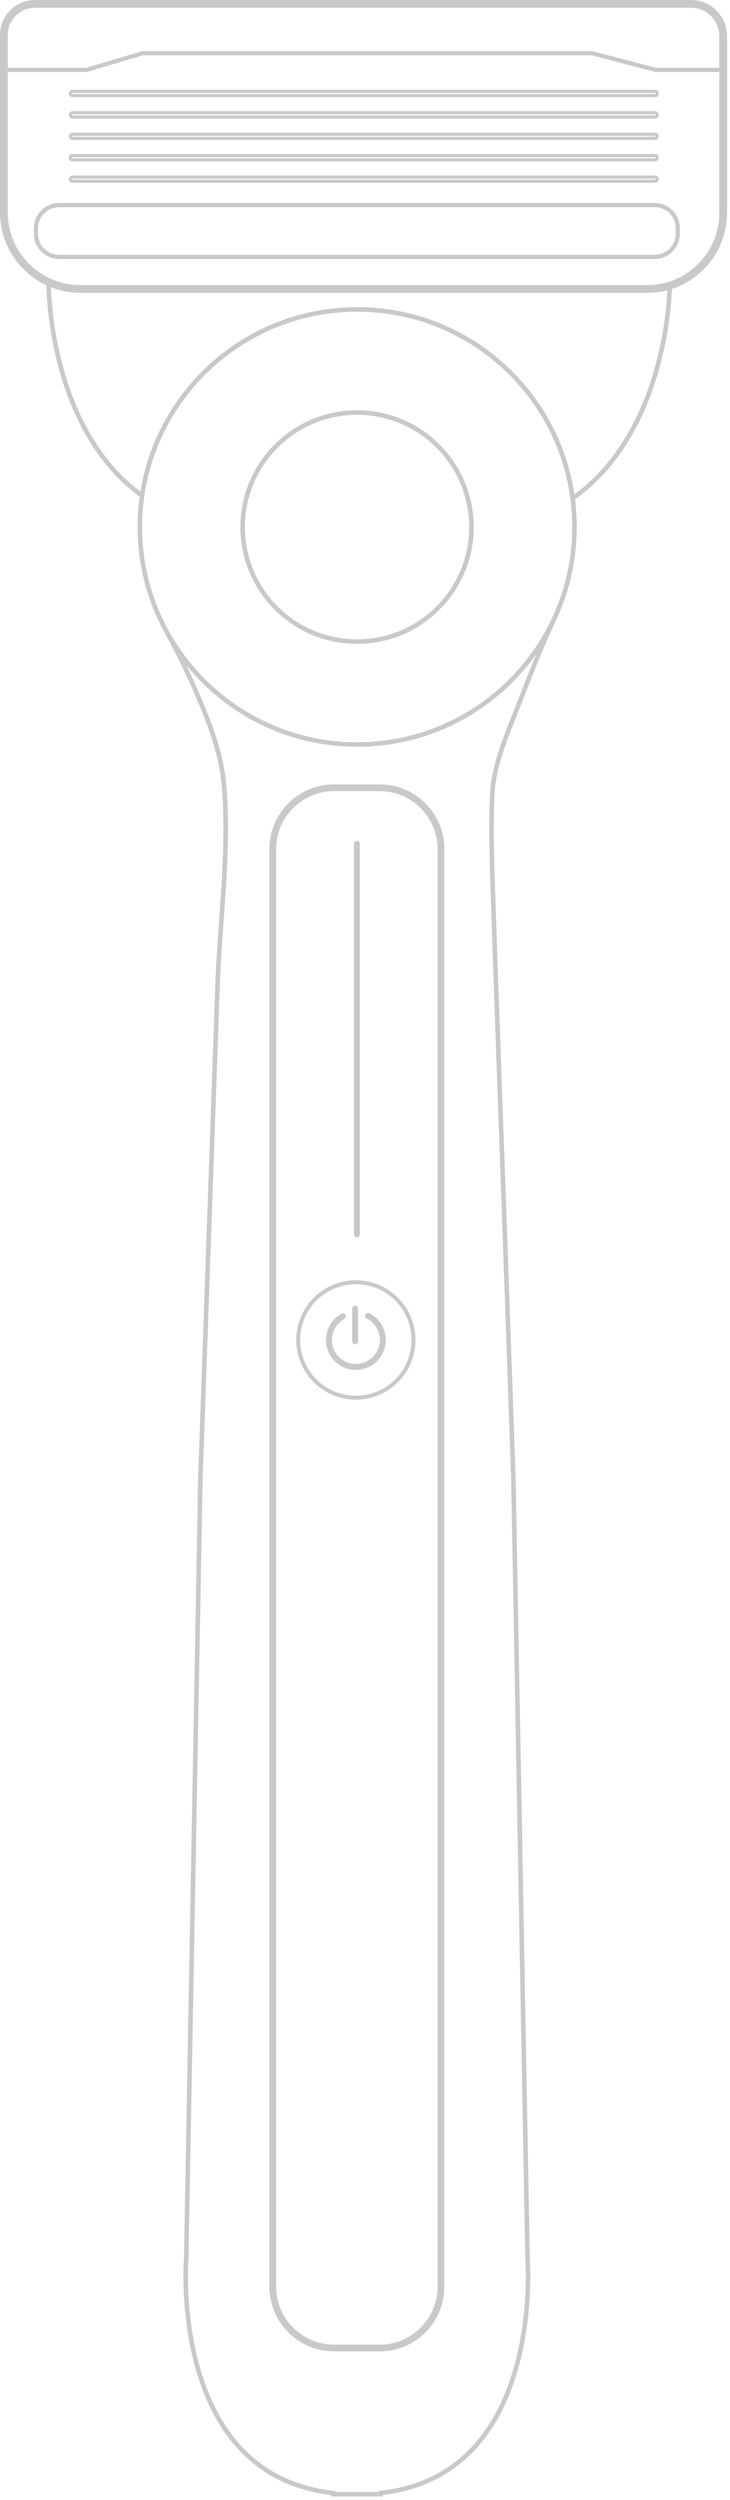 <?xml version="1.0" encoding="UTF-8"?>
<svg width="95px" height="325px" viewBox="0 0 95 325" version="1.1" xmlns="http://www.w3.org/2000/svg" xmlns:xlink="http://www.w3.org/1999/xlink">
    <!-- Generator: Sketch 63.1 (92452) - https://sketch.com -->
    <title>Group 31</title>
    <desc>Created with Sketch.</desc>
    <g id="Page-1" stroke="none" stroke-width="1" fill="none" fill-rule="evenodd">
        <g id="Gilette-2-Copy-4" transform="translate(-1369, -6468)">
            <g id="Group-32" transform="translate(1155, 6310)">
                <g id="Group-31" transform="translate(214, 158)">
                    <line x1="46.215" y1="170.123" x2="46.215" y2="174.394" id="Stroke-18" stroke="#C8C9CB" stroke-width="0.771" stroke-linecap="round" stroke-linejoin="round"></line>
                    <path d="M9.152,23.289 C9.152,23.139 9.268,23.023 9.418,23.023 L85.262,23.023 C85.412,23.023 85.528,23.139 85.528,23.289 C85.528,23.439 85.412,23.564 85.262,23.564 L9.418,23.564 C9.268,23.564 9.152,23.439 9.152,23.289 Z" id="Stroke-26" stroke="#C8C9CB" stroke-width="0.41"></path>
                    <path d="M9.152,12.153 C9.152,11.996 9.268,11.874 9.418,11.874 L85.262,11.874 C85.412,11.874 85.528,11.996 85.528,12.153 C85.528,12.303 85.412,12.426 85.262,12.426 L9.418,12.426 C9.268,12.426 9.152,12.303 9.152,12.153 Z" id="Stroke-27" stroke="#C8C9CB" stroke-width="0.41"></path>
                    <path d="M9.152,14.942 C9.152,14.792 9.268,14.656 9.418,14.656 L85.262,14.656 C85.412,14.656 85.528,14.792 85.528,14.942 C85.528,15.092 85.412,15.217 85.262,15.217 L9.418,15.217 C9.268,15.217 9.152,15.092 9.152,14.942 Z" id="Stroke-28" stroke="#C8C9CB" stroke-width="0.41"></path>
                    <path d="M9.152,17.725 C9.152,17.575 9.268,17.452 9.418,17.452 L85.262,17.452 C85.412,17.452 85.528,17.575 85.528,17.725 C85.528,17.875 85.412,17.991 85.262,17.991 L9.418,17.991 C9.268,17.991 9.152,17.875 9.152,17.725 Z" id="Stroke-29" stroke="#C8C9CB" stroke-width="0.41"></path>
                    <path d="M9.152,20.504 C9.152,20.354 9.268,20.231 9.418,20.231 L85.262,20.231 C85.412,20.231 85.528,20.354 85.528,20.504 C85.528,20.647 85.412,20.785 85.262,20.785 L9.418,20.785 C9.268,20.785 9.152,20.647 9.152,20.504 Z" id="Stroke-30" stroke="#C8C9CB" stroke-width="0.41"></path>
                    <path d="M89.925,-4.26325641e-14 L4.555,-4.26325641e-14 C2.042,-4.26325641e-14 -6.82121026e-13,2.044 -6.82121026e-13,4.555 L-6.82121026e-13,27.605 C-6.82121026e-13,33.378 4.696,38.073 10.468,38.073 L84.22,38.073 C89.952,38.073 94.616,33.411 94.616,27.678 L94.616,4.689 C94.616,2.103 92.513,-4.26325641e-14 89.925,-4.26325641e-14 M89.925,1.011 C91.959,1.011 93.605,2.657 93.605,4.689 L93.605,27.678 C93.605,32.862 89.403,37.064 84.22,37.064 L10.468,37.064 C5.245,37.064 1.009,32.828 1.009,27.605 L1.009,4.555 C1.009,2.598 2.598,1.011 4.555,1.011 L89.925,1.011" id="Fill-31" fill="#C8C9CB"></path>
                    <polyline id="Stroke-32" stroke="#C8C9CB" stroke-width="0.547" stroke-linecap="round" stroke-linejoin="round" points="1.01 9.088 11.254 9.088 18.545 6.921 77.057 6.921 85.33 9.088 93.606 9.088"></polyline>
                    <path d="M74.761,68.51 C74.761,52.889 62.098,40.228 46.48,40.228 C30.859,40.228 18.198,52.889 18.198,68.51 C18.198,84.13 30.859,96.792 46.48,96.792 C62.098,96.792 74.761,84.13 74.761,68.51 Z" id="Stroke-33" stroke="#C8C9CB" stroke-width="0.593" stroke-linecap="round" stroke-linejoin="round"></path>
                    <path d="M61.356,68.522 C61.356,60.3 54.69,53.633 46.467,53.633 C38.243,53.633 31.576,60.3 31.576,68.522 C31.576,76.745 38.243,83.412 46.467,83.412 C54.69,83.412 61.356,76.745 61.356,68.522 Z" id="Stroke-34" stroke="#C8C9CB" stroke-width="0.593" stroke-linecap="round" stroke-linejoin="round"></path>
                    <path d="M49.435,101.977 L43.452,101.977 C38.827,101.977 35.064,105.741 35.064,110.365 L35.064,297.301 C35.064,301.927 38.827,305.689 43.452,305.689 L49.435,305.689 C54.059,305.689 57.823,301.927 57.823,297.301 L57.823,110.365 C57.823,105.741 54.059,101.977 49.435,101.977 M49.435,102.853 C53.566,102.853 56.946,106.234 56.946,110.365 L56.946,297.301 C56.946,301.433 53.566,304.813 49.435,304.813 L43.452,304.813 C39.32,304.813 35.94,301.433 35.94,297.301 L35.94,110.365 C35.94,106.234 39.32,102.853 43.452,102.853 L49.435,102.853" id="Fill-35" fill="#C8C9CB"></path>
                    <path d="M21.792,82.319 C23.302,85.036 24.947,88.526 26.132,91.372 C27.528,94.725 28.824,98.325 29.142,101.968 C29.894,110.576 28.605,119.615 28.304,128.27 C28.033,136.067 27.76,143.864 27.489,151.66 L26.168,189.573 C26.137,190.485 26.089,191.397 26.074,192.307 L24.235,293.616 C24.235,293.616 21.951,321.789 43.379,324.106 L43.379,324.262 L46.263,324.262 L46.624,324.262 L49.508,324.262 L49.508,324.106 C70.936,321.789 68.652,293.616 68.652,293.616 L66.814,192.307 C66.484,182.84 66.153,173.374 65.824,163.907 C65.277,148.168 64.685,132.426 64.169,116.686 C64.022,112.22 63.862,107.756 64.062,103.29 C64.232,99.441 65.942,95.565 67.339,91.996 C68.875,88.072 70.123,84.842 71.858,81.002" id="Stroke-36" stroke="#C8C9CB" stroke-width="0.593"></path>
                    <path d="M85.202,33.396 L7.684,33.396 C6.027,33.396 4.684,32.053 4.684,30.396 L4.684,29.666 C4.684,28.01 6.027,26.666 7.684,26.666 L85.202,26.666 C86.859,26.666 88.202,28.01 88.202,29.666 L88.202,30.396 C88.202,32.053 86.859,33.396 85.202,33.396 Z" id="Stroke-37" stroke="#C8C9CB" stroke-width="0.547" stroke-linecap="round" stroke-linejoin="round"></path>
                    <path d="M6.324,36.648 C6.324,36.648 6.114,55.491 18.491,64.44" id="Stroke-39" stroke="#C8C9CB" stroke-width="0.593" stroke-linecap="round" stroke-linejoin="round"></path>
                    <path d="M87.161,37.064 C87.161,37.064 87.139,55.674 74.762,64.623" id="Stroke-40" stroke="#C8C9CB" stroke-width="0.593" stroke-linecap="round" stroke-linejoin="round"></path>
                    <path d="M53.812,174.203 C53.812,178.347 50.453,181.707 46.311,181.707 C42.165,181.707 38.807,178.347 38.807,174.203 C38.807,170.06 42.165,166.702 46.311,166.702 C50.453,166.702 53.812,170.06 53.812,174.203 Z" id="Stroke-41" stroke="#C8C9CB" stroke-width="0.514" stroke-linejoin="round"></path>
                    <path d="M47.904,171.077 C49.041,171.657 49.818,172.84 49.818,174.203 C49.818,176.141 48.248,177.713 46.31,177.713 C44.372,177.713 42.801,176.141 42.801,174.203 C42.801,172.874 43.54,171.716 44.633,171.122" id="Stroke-42" stroke="#C8C9CB" stroke-width="0.771" stroke-linecap="round" stroke-linejoin="round"></path>
                    <line x1="46.443" y1="160.477" x2="46.443" y2="109.688" id="Stroke-43" stroke="#C8C9CB" stroke-width="0.771" stroke-linecap="round" stroke-linejoin="round"></line>
                </g>
            </g>
        </g>
    </g>
</svg>